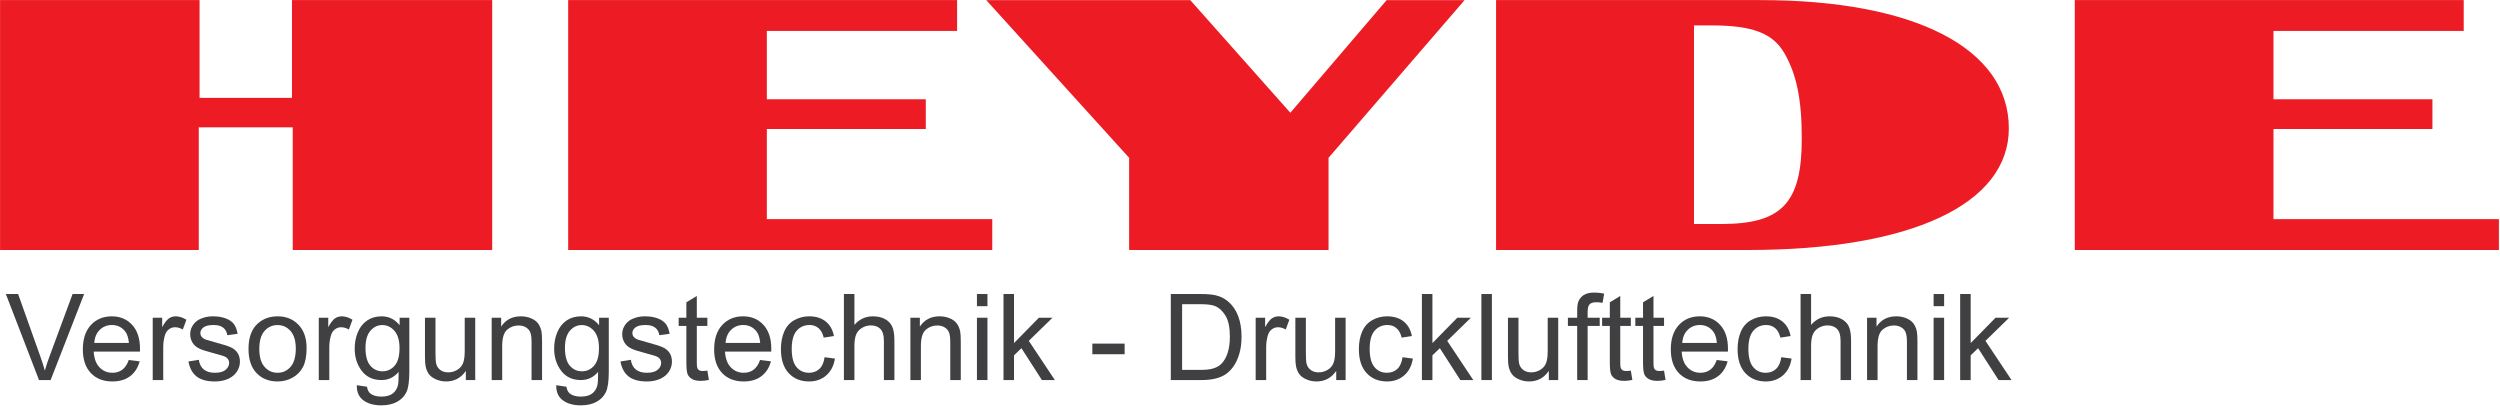 <?xml version="1.0" encoding="UTF-8" standalone="no"?>
<!DOCTYPE svg PUBLIC "-//W3C//DTD SVG 1.1//EN" "http://www.w3.org/Graphics/SVG/1.1/DTD/svg11.dtd">
<svg width="100%" height="100%" viewBox="0 0 1827 297" version="1.1" xmlns="http://www.w3.org/2000/svg" xmlns:xlink="http://www.w3.org/1999/xlink" xml:space="preserve" xmlns:serif="http://www.serif.com/" style="fill-rule:evenodd;clip-rule:evenodd;stroke-linejoin:round;stroke-miterlimit:2;">
    <g transform="matrix(1,0,0,1,-536.2,-160.126)">
        <g transform="matrix(1,0,0,1,0,-708.796)">
            <g transform="matrix(4.167,0,0,4.167,0,0)">
                <path d="M492.55,252.368L566.929,252.368L566.929,246.956L527.396,246.956L527.396,231.152L555.273,231.152L555.273,225.931L527.396,225.931L527.396,213.951L560.761,213.951L560.761,208.541L492.55,208.541L492.55,252.368ZM391.055,208.541L437.426,208.541C464.504,208.541 480.983,216.995 480.983,231.038C480.983,244.34 463.832,252.368 435.284,252.368L391.055,252.368L391.055,208.541ZM425.768,247.807L430.597,247.807C441.176,247.807 444.668,244.103 444.668,232.855C444.668,225.806 443.73,221.49 441.576,217.779C439.569,214.383 436.085,212.98 428.853,212.98L425.768,212.98L425.768,247.807ZM301.64,208.543L326.702,236.199L326.702,252.372L361.676,252.372L361.676,236.199L385.536,208.543L371.867,208.543L354.977,228.298L337.422,208.543L301.64,208.543ZM228.323,252.368L302.7,252.368L302.7,246.956L263.165,246.956L263.165,231.152L291.042,231.152L291.042,225.931L263.165,225.931L263.165,213.951L296.533,213.951L296.533,208.541L228.323,208.541L228.323,252.368ZM128.688,208.541L163.677,208.541L163.677,225.685L179.886,225.685L179.886,208.541L215,208.541L215,252.368L180.017,252.368L180.017,230.852L163.538,230.852L163.538,252.368L128.688,252.368L128.688,208.541Z" style="fill:rgb(237,28,36);fill-rule:nonzero;"/>
            </g>
        </g>
        <g transform="matrix(1,0,0,1,0,-708.796)">
            <g transform="matrix(4.167,0,0,4.167,0,0)">
                <path d="M135.519,275.177L129.705,260.09L131.855,260.09L135.755,271.05C136.068,271.928 136.332,272.752 136.543,273.52C136.775,272.697 137.044,271.873 137.352,271.05L141.406,260.09L143.433,260.09L137.557,275.177L135.519,275.177Z" style="fill:rgb(64,63,65);fill-rule:nonzero;"/>
            </g>
        </g>
        <g transform="matrix(1,0,0,1,0,-708.796)">
            <g transform="matrix(4.167,0,0,4.167,0,0)">
                <path d="M145.214,268.662L151.285,268.662C151.203,267.743 150.97,267.054 150.588,266.594C150.001,265.881 149.24,265.524 148.305,265.524C147.459,265.524 146.748,265.809 146.171,266.378C145.594,266.948 145.275,267.709 145.214,268.662ZM151.264,271.657L153.168,271.894C152.868,273.012 152.312,273.88 151.5,274.497C150.687,275.115 149.65,275.424 148.387,275.424C146.797,275.424 145.536,274.932 144.605,273.947C143.673,272.963 143.207,271.582 143.207,269.805C143.207,267.966 143.678,266.539 144.62,265.524C145.562,264.509 146.783,264.001 148.285,264.001C149.739,264.001 150.926,264.498 151.848,265.493C152.769,266.488 153.23,267.887 153.23,269.692C153.23,269.801 153.226,269.966 153.219,270.186L145.111,270.186C145.18,271.386 145.518,272.306 146.125,272.943C146.732,273.582 147.49,273.901 148.397,273.901C149.073,273.901 149.65,273.722 150.127,273.365C150.605,273.009 150.984,272.439 151.264,271.657Z" style="fill:rgb(64,63,65);fill-rule:nonzero;"/>
            </g>
        </g>
        <g transform="matrix(1,0,0,1,0,-708.796)">
            <g transform="matrix(4.167,0,0,4.167,0,0)">
                <path d="M155.461,275.177L155.461,264.248L157.12,264.248L157.12,265.905C157.543,265.13 157.934,264.618 158.293,264.371C158.65,264.124 159.045,264.001 159.475,264.001C160.096,264.001 160.727,264.2 161.369,264.598L160.734,266.316C160.283,266.049 159.833,265.915 159.382,265.915C158.98,265.915 158.618,266.037 158.297,266.28C157.977,266.524 157.748,266.862 157.611,267.294C157.407,267.953 157.304,268.673 157.304,269.455L157.304,275.177L155.461,275.177Z" style="fill:rgb(64,63,65);fill-rule:nonzero;"/>
            </g>
        </g>
        <g transform="matrix(1,0,0,1,0,-708.796)">
            <g transform="matrix(4.167,0,0,4.167,0,0)">
                <path d="M161.727,271.914L163.549,271.626C163.651,272.36 163.936,272.923 164.403,273.314C164.871,273.705 165.524,273.901 166.364,273.901C167.21,273.901 167.838,273.727 168.248,273.381C168.657,273.035 168.862,272.628 168.862,272.162C168.862,271.743 168.681,271.414 168.319,271.173C168.067,271.009 167.439,270.8 166.436,270.546C165.085,270.203 164.147,269.906 163.626,269.656C163.104,269.405 162.708,269.059 162.438,268.616C162.168,268.174 162.034,267.685 162.034,267.15C162.034,266.663 162.145,266.212 162.366,265.797C162.588,265.381 162.89,265.037 163.272,264.762C163.559,264.55 163.95,264.37 164.444,264.222C164.939,264.075 165.47,264.001 166.037,264.001C166.89,264.001 167.639,264.124 168.284,264.371C168.928,264.618 169.404,264.953 169.711,265.375C170.019,265.797 170.23,266.361 170.346,267.068L168.544,267.315C168.462,266.752 168.226,266.313 167.833,265.997C167.44,265.682 166.886,265.524 166.169,265.524C165.323,265.524 164.719,265.665 164.357,265.946C163.996,266.227 163.815,266.557 163.815,266.934C163.815,267.174 163.89,267.39 164.04,267.582C164.19,267.781 164.426,267.946 164.747,268.076C164.931,268.145 165.473,268.302 166.374,268.549C167.678,268.899 168.587,269.186 169.103,269.409C169.618,269.632 170.022,269.956 170.315,270.381C170.609,270.807 170.756,271.335 170.756,271.966C170.756,272.583 170.577,273.165 170.218,273.71C169.86,274.255 169.343,274.678 168.668,274.976C167.992,275.274 167.227,275.424 166.374,275.424C164.961,275.424 163.885,275.129 163.145,274.539C162.404,273.949 161.931,273.074 161.727,271.914Z" style="fill:rgb(64,63,65);fill-rule:nonzero;"/>
            </g>
        </g>
        <g transform="matrix(1,0,0,1,0,-708.796)">
            <g transform="matrix(4.167,0,0,4.167,0,0)">
                <path d="M174.154,269.712C174.154,271.112 174.458,272.16 175.065,272.856C175.673,273.552 176.438,273.901 177.359,273.901C178.273,273.901 179.034,273.551 179.642,272.851C180.249,272.151 180.553,271.084 180.553,269.651C180.553,268.299 180.247,267.275 179.637,266.579C179.026,265.882 178.266,265.534 177.359,265.534C176.438,265.534 175.673,265.881 175.065,266.574C174.458,267.266 174.154,268.313 174.154,269.712ZM172.261,269.712C172.261,267.689 172.82,266.189 173.939,265.215C174.875,264.406 176.014,264.001 177.359,264.001C178.854,264.001 180.075,264.493 181.024,265.478C181.972,266.462 182.447,267.822 182.447,269.558C182.447,270.964 182.237,272.071 181.817,272.877C181.397,273.683 180.787,274.309 179.984,274.755C179.183,275.201 178.307,275.424 177.359,275.424C175.837,275.424 174.606,274.933 173.668,273.952C172.73,272.971 172.261,271.558 172.261,269.712Z" style="fill:rgb(64,63,65);fill-rule:nonzero;"/>
            </g>
        </g>
        <g transform="matrix(1,0,0,1,0,-708.796)">
            <g transform="matrix(4.167,0,0,4.167,0,0)">
                <path d="M184.586,275.177L184.586,264.248L186.245,264.248L186.245,265.905C186.668,265.13 187.059,264.618 187.418,264.371C187.775,264.124 188.17,264.001 188.6,264.001C189.221,264.001 189.852,264.2 190.494,264.598L189.859,266.316C189.408,266.049 188.958,265.915 188.507,265.915C188.105,265.915 187.743,266.037 187.422,266.28C187.102,266.524 186.873,266.862 186.736,267.294C186.532,267.953 186.429,268.673 186.429,269.455L186.429,275.177L184.586,275.177Z" style="fill:rgb(64,63,65);fill-rule:nonzero;"/>
            </g>
        </g>
        <g transform="matrix(1,0,0,1,0,-708.796)">
            <g transform="matrix(4.167,0,0,4.167,0,0)">
                <path d="M192.776,269.517C192.776,270.951 193.059,271.997 193.626,272.655C194.192,273.314 194.902,273.643 195.755,273.643C196.601,273.643 197.311,273.316 197.884,272.661C198.458,272.005 198.745,270.978 198.745,269.578C198.745,268.241 198.449,267.232 197.859,266.553C197.269,265.874 196.557,265.534 195.725,265.534C194.905,265.534 194.21,265.869 193.636,266.537C193.063,267.206 192.776,268.2 192.776,269.517ZM191.251,276.082L193.043,276.35C193.117,276.905 193.325,277.31 193.667,277.564C194.124,277.907 194.749,278.079 195.54,278.079C196.393,278.079 197.052,277.907 197.516,277.564C197.98,277.221 198.294,276.741 198.458,276.123C198.553,275.746 198.598,274.954 198.591,273.746C197.786,274.7 196.782,275.177 195.581,275.177C194.086,275.177 192.93,274.635 192.111,273.551C191.292,272.467 190.882,271.167 190.882,269.651C190.882,268.608 191.07,267.646 191.445,266.764C191.82,265.882 192.365,265.202 193.078,264.721C193.791,264.241 194.629,264.001 195.591,264.001C196.875,264.001 197.932,264.522 198.765,265.565L198.765,264.248L200.464,264.248L200.464,273.695C200.464,275.396 200.292,276.602 199.947,277.312C199.603,278.022 199.057,278.583 198.31,278.995C197.562,279.406 196.642,279.612 195.55,279.612C194.253,279.612 193.206,279.319 192.408,278.732C191.609,278.146 191.224,277.262 191.251,276.082Z" style="fill:rgb(64,63,65);fill-rule:nonzero;"/>
            </g>
        </g>
        <g transform="matrix(1,0,0,1,0,-708.796)">
            <g transform="matrix(4.167,0,0,4.167,0,0)">
                <path d="M210.374,275.177L210.374,273.571C209.527,274.806 208.377,275.424 206.924,275.424C206.282,275.424 205.684,275.3 205.127,275.053C204.571,274.806 204.158,274.496 203.889,274.122C203.619,273.748 203.43,273.29 203.32,272.748C203.245,272.384 203.208,271.808 203.208,271.019L203.208,264.248L205.05,264.248L205.05,270.309C205.05,271.276 205.088,271.928 205.163,272.264C205.279,272.752 205.525,273.134 205.9,273.412C206.275,273.69 206.74,273.828 207.293,273.828C207.845,273.828 208.364,273.686 208.849,273.401C209.333,273.117 209.676,272.729 209.877,272.239C210.079,271.748 210.179,271.036 210.179,270.103L210.179,264.248L212.022,264.248L212.022,275.177L210.374,275.177Z" style="fill:rgb(64,63,65);fill-rule:nonzero;"/>
            </g>
        </g>
        <g transform="matrix(1,0,0,1,0,-708.796)">
            <g transform="matrix(4.167,0,0,4.167,0,0)">
                <path d="M214.909,275.177L214.909,264.248L216.568,264.248L216.568,265.802C217.366,264.601 218.52,264.001 220.028,264.001C220.683,264.001 221.286,264.119 221.835,264.356C222.384,264.593 222.795,264.903 223.068,265.287C223.341,265.672 223.533,266.128 223.642,266.656C223.71,266.999 223.744,267.599 223.744,268.457L223.744,275.177L221.901,275.177L221.901,268.529C221.901,267.774 221.83,267.21 221.687,266.836C221.543,266.462 221.289,266.164 220.924,265.941C220.559,265.718 220.13,265.606 219.639,265.606C218.854,265.606 218.177,265.857 217.607,266.358C217.037,266.858 216.752,267.808 216.752,269.208L216.752,275.177L214.909,275.177Z" style="fill:rgb(64,63,65);fill-rule:nonzero;"/>
            </g>
        </g>
        <g transform="matrix(1,0,0,1,0,-708.796)">
            <g transform="matrix(4.167,0,0,4.167,0,0)">
                <path d="M227.757,269.517C227.757,270.951 228.04,271.997 228.607,272.655C229.173,273.314 229.883,273.643 230.736,273.643C231.582,273.643 232.292,273.316 232.865,272.661C233.439,272.005 233.726,270.978 233.726,269.578C233.726,268.241 233.43,267.232 232.84,266.553C232.25,265.874 231.538,265.534 230.706,265.534C229.886,265.534 229.19,265.869 228.617,266.537C228.043,267.206 227.757,268.2 227.757,269.517ZM226.232,276.082L228.023,276.35C228.098,276.905 228.306,277.31 228.647,277.564C229.105,277.907 229.73,278.079 230.521,278.079C231.374,278.079 232.033,277.907 232.497,277.564C232.961,277.221 233.275,276.741 233.439,276.123C233.534,275.746 233.579,274.954 233.572,273.746C232.767,274.7 231.763,275.177 230.562,275.177C229.067,275.177 227.911,274.635 227.092,273.551C226.272,272.467 225.863,271.167 225.863,269.651C225.863,268.608 226.051,267.646 226.426,266.764C226.801,265.882 227.346,265.202 228.059,264.721C228.772,264.241 229.61,264.001 230.572,264.001C231.855,264.001 232.913,264.522 233.746,265.565L233.746,264.248L235.445,264.248L235.445,273.695C235.445,275.396 235.273,276.602 234.928,277.312C234.584,278.022 234.038,278.583 233.291,278.995C232.543,279.406 231.623,279.612 230.531,279.612C229.234,279.612 228.187,279.319 227.389,278.732C226.59,278.146 226.205,277.262 226.232,276.082Z" style="fill:rgb(64,63,65);fill-rule:nonzero;"/>
            </g>
        </g>
        <g transform="matrix(1,0,0,1,0,-708.796)">
            <g transform="matrix(4.167,0,0,4.167,0,0)">
                <path d="M237.493,271.914L239.315,271.626C239.417,272.36 239.702,272.923 240.169,273.314C240.637,273.705 241.291,273.901 242.13,273.901C242.976,273.901 243.605,273.727 244.014,273.381C244.423,273.035 244.628,272.628 244.628,272.162C244.628,271.743 244.447,271.414 244.085,271.173C243.833,271.009 243.205,270.8 242.202,270.546C240.851,270.203 239.914,269.906 239.392,269.656C238.87,269.405 238.474,269.059 238.204,268.616C237.935,268.174 237.8,267.685 237.8,267.15C237.8,266.663 237.911,266.212 238.132,265.797C238.354,265.381 238.656,265.037 239.039,264.762C239.325,264.55 239.716,264.37 240.21,264.222C240.706,264.075 241.236,264.001 241.803,264.001C242.656,264.001 243.405,264.124 244.05,264.371C244.694,264.618 245.17,264.953 245.478,265.375C245.785,265.797 245.996,266.361 246.112,267.068L244.311,267.315C244.229,266.752 243.992,266.313 243.599,265.997C243.207,265.682 242.652,265.524 241.936,265.524C241.089,265.524 240.485,265.665 240.124,265.946C239.762,266.227 239.581,266.557 239.581,266.934C239.581,267.174 239.656,267.39 239.806,267.582C239.956,267.781 240.192,267.946 240.513,268.076C240.697,268.145 241.239,268.302 242.14,268.549C243.444,268.899 244.353,269.186 244.869,269.409C245.384,269.632 245.788,269.956 246.082,270.381C246.375,270.807 246.522,271.335 246.522,271.966C246.522,272.583 246.343,273.165 245.984,273.71C245.626,274.255 245.109,274.678 244.434,274.976C243.758,275.274 242.993,275.424 242.14,275.424C240.728,275.424 239.651,275.129 238.911,274.539C238.17,273.949 237.697,273.074 237.493,271.914Z" style="fill:rgb(64,63,65);fill-rule:nonzero;"/>
            </g>
        </g>
        <g transform="matrix(1,0,0,1,0,-708.796)">
            <g transform="matrix(4.167,0,0,4.167,0,0)">
                <path d="M252.736,273.52L253.002,275.156C252.483,275.266 252.019,275.321 251.61,275.321C250.941,275.321 250.422,275.214 250.054,275.002C249.685,274.789 249.426,274.509 249.276,274.163C249.126,273.817 249.05,273.088 249.05,271.976L249.05,265.689L247.699,265.689L247.699,264.248L249.05,264.248L249.05,261.541L250.883,260.43L250.883,264.248L252.736,264.248L252.736,265.689L250.883,265.689L250.883,272.079C250.883,272.608 250.915,272.947 250.98,273.098C251.045,273.249 251.151,273.369 251.297,273.458C251.444,273.547 251.654,273.592 251.927,273.592C252.132,273.592 252.401,273.568 252.736,273.52Z" style="fill:rgb(64,63,65);fill-rule:nonzero;"/>
            </g>
        </g>
        <g transform="matrix(1,0,0,1,0,-708.796)">
            <g transform="matrix(4.167,0,0,4.167,0,0)">
                <path d="M255.93,268.662L262.001,268.662C261.919,267.743 261.687,267.054 261.305,266.594C260.717,265.881 259.957,265.524 259.022,265.524C258.174,265.524 257.463,265.809 256.887,266.378C256.311,266.948 255.992,267.709 255.93,268.662ZM261.98,271.657L263.884,271.894C263.584,273.012 263.028,273.88 262.216,274.497C261.403,275.115 260.366,275.424 259.104,275.424C257.513,275.424 256.252,274.932 255.321,273.947C254.389,272.963 253.923,271.582 253.923,269.805C253.923,267.966 254.395,266.539 255.336,265.524C256.278,264.509 257.5,264.001 259.001,264.001C260.454,264.001 261.643,264.498 262.564,265.493C263.485,266.488 263.946,267.887 263.946,269.692C263.946,269.801 263.942,269.966 263.936,270.186L255.828,270.186C255.896,271.386 256.234,272.306 256.841,272.943C257.449,273.582 258.206,273.901 259.114,273.901C259.79,273.901 260.366,273.722 260.844,273.365C261.321,273.009 261.7,272.439 261.98,271.657Z" style="fill:rgb(64,63,65);fill-rule:nonzero;"/>
            </g>
        </g>
        <g transform="matrix(1,0,0,1,0,-708.796)">
            <g transform="matrix(4.167,0,0,4.167,0,0)">
                <path d="M273.293,271.173L275.105,271.41C274.906,272.666 274.399,273.649 273.584,274.359C272.769,275.068 271.767,275.424 270.58,275.424C269.092,275.424 267.896,274.935 266.991,273.957C266.087,272.98 265.635,271.578 265.635,269.753C265.635,268.574 265.83,267.541 266.218,266.656C266.607,265.771 267.199,265.107 267.995,264.665C268.79,264.222 269.655,264.001 270.59,264.001C271.771,264.001 272.736,264.301 273.487,264.901C274.238,265.502 274.719,266.354 274.93,267.459L273.139,267.736C272.968,267.002 272.666,266.45 272.233,266.079C271.799,265.709 271.275,265.524 270.662,265.524C269.733,265.524 268.979,265.858 268.399,266.527C267.819,267.196 267.529,268.255 267.529,269.702C267.529,271.17 267.809,272.237 268.368,272.902C268.928,273.568 269.658,273.901 270.559,273.901C271.282,273.901 271.886,273.678 272.371,273.232C272.855,272.786 273.163,272.1 273.293,271.173Z" style="fill:rgb(64,63,65);fill-rule:nonzero;"/>
            </g>
        </g>
        <g transform="matrix(1,0,0,1,0,-708.796)">
            <g transform="matrix(4.167,0,0,4.167,0,0)">
                <path d="M276.681,275.177L276.681,260.09L278.523,260.09L278.523,265.503C279.383,264.502 280.469,264.001 281.779,264.001C282.585,264.001 283.284,264.16 283.877,264.479C284.471,264.798 284.897,265.239 285.152,265.802C285.408,266.364 285.536,267.181 285.536,268.251L285.536,275.177L283.693,275.177L283.693,268.251C283.693,267.325 283.494,266.651 283.095,266.229C282.695,265.807 282.13,265.596 281.4,265.596C280.854,265.596 280.341,265.738 279.859,266.023C279.378,266.308 279.036,266.694 278.831,267.181C278.626,267.668 278.523,268.34 278.523,269.198L278.523,275.177L276.681,275.177Z" style="fill:rgb(64,63,65);fill-rule:nonzero;"/>
            </g>
        </g>
        <g transform="matrix(1,0,0,1,0,-708.796)">
            <g transform="matrix(4.167,0,0,4.167,0,0)">
                <path d="M288.341,275.177L288.341,264.248L290,264.248L290,265.802C290.798,264.601 291.951,264.001 293.46,264.001C294.115,264.001 294.717,264.119 295.267,264.356C295.816,264.593 296.227,264.903 296.5,265.287C296.773,265.672 296.964,266.128 297.073,266.656C297.142,266.999 297.176,267.599 297.176,268.457L297.176,275.177L295.333,275.177L295.333,268.529C295.333,267.774 295.261,267.21 295.118,266.836C294.975,266.462 294.72,266.164 294.355,265.941C293.99,265.718 293.562,265.606 293.071,265.606C292.286,265.606 291.608,265.857 291.039,266.358C290.469,266.858 290.184,267.808 290.184,269.208L290.184,275.177L288.341,275.177Z" style="fill:rgb(64,63,65);fill-rule:nonzero;"/>
            </g>
        </g>
        <g transform="matrix(1,0,0,1,0,-708.796)">
            <g transform="matrix(4.167,0,0,4.167,0,0)">
                <path d="M300.011,275.177L300.011,264.248L301.854,264.248L301.854,275.177L300.011,275.177ZM300.011,262.221L300.011,260.09L301.854,260.09L301.854,262.221L300.011,262.221Z" style="fill:rgb(64,63,65);fill-rule:nonzero;"/>
            </g>
        </g>
        <g transform="matrix(1,0,0,1,0,-708.796)">
            <g transform="matrix(4.167,0,0,4.167,0,0)">
                <path d="M304.669,275.177L304.669,260.09L306.512,260.09L306.512,268.693L310.874,264.248L313.259,264.248L309.103,268.302L313.678,275.177L311.406,275.177L307.813,269.589L306.512,270.844L306.512,275.177L304.669,275.177Z" style="fill:rgb(64,63,65);fill-rule:nonzero;"/>
            </g>
        </g>
        <g transform="matrix(1,0,0,1,0,-708.796)">
            <g transform="matrix(4.167,0,0,4.167,0,0)">
                <rect x="320.251" y="268.786" width="5.661" height="1.863" style="fill:rgb(64,63,65);"/>
            </g>
        </g>
        <g transform="matrix(1,0,0,1,0,-708.796)">
            <g transform="matrix(4.167,0,0,4.167,0,0)">
                <path d="M335.996,273.396L339.2,273.396C340.189,273.396 340.966,273.304 341.529,273.119C342.092,272.933 342.541,272.672 342.875,272.336C343.346,271.863 343.713,271.227 343.976,270.427C344.238,269.628 344.37,268.659 344.37,267.52C344.37,265.943 344.112,264.73 343.597,263.882C343.082,263.035 342.455,262.467 341.718,262.179C341.186,261.974 340.329,261.871 339.149,261.871L335.996,261.871L335.996,273.396ZM334.01,275.177L334.01,260.09L339.179,260.09C340.347,260.09 341.237,260.162 341.852,260.307C342.711,260.505 343.445,260.866 344.052,261.387C344.844,262.059 345.436,262.919 345.829,263.965C346.221,265.011 346.417,266.207 346.417,267.551C346.417,268.697 346.284,269.712 346.018,270.597C345.752,271.482 345.41,272.215 344.994,272.794C344.578,273.374 344.122,273.83 343.627,274.163C343.133,274.496 342.536,274.748 341.836,274.919C341.136,275.091 340.333,275.177 339.425,275.177L334.01,275.177Z" style="fill:rgb(64,63,65);fill-rule:nonzero;"/>
            </g>
        </g>
        <g transform="matrix(1,0,0,1,0,-708.796)">
            <g transform="matrix(4.167,0,0,4.167,0,0)">
                <path d="M348.894,275.177L348.894,264.248L350.553,264.248L350.553,265.905C350.976,265.13 351.367,264.618 351.725,264.371C352.083,264.124 352.478,264.001 352.907,264.001C353.528,264.001 354.16,264.2 354.801,264.598L354.167,266.316C353.716,266.049 353.266,265.915 352.815,265.915C352.413,265.915 352.051,266.037 351.73,266.28C351.409,266.524 351.181,266.862 351.044,267.294C350.839,267.953 350.737,268.673 350.737,269.455L350.737,275.177L348.894,275.177Z" style="fill:rgb(64,63,65);fill-rule:nonzero;"/>
            </g>
        </g>
        <g transform="matrix(1,0,0,1,0,-708.796)">
            <g transform="matrix(4.167,0,0,4.167,0,0)">
                <path d="M363.022,275.177L363.022,273.571C362.175,274.806 361.025,275.424 359.572,275.424C358.93,275.424 358.332,275.3 357.775,275.053C357.219,274.806 356.806,274.496 356.537,274.122C356.267,273.748 356.078,273.29 355.968,272.748C355.893,272.384 355.856,271.808 355.856,271.019L355.856,264.248L357.698,264.248L357.698,270.309C357.698,271.276 357.736,271.928 357.811,272.264C357.927,272.752 358.173,273.134 358.548,273.412C358.923,273.69 359.388,273.828 359.94,273.828C360.493,273.828 361.012,273.686 361.497,273.401C361.981,273.117 362.324,272.729 362.525,272.239C362.727,271.748 362.827,271.036 362.827,270.103L362.827,264.248L364.67,264.248L364.67,275.177L363.022,275.177Z" style="fill:rgb(64,63,65);fill-rule:nonzero;"/>
            </g>
        </g>
        <g transform="matrix(1,0,0,1,0,-708.796)">
            <g transform="matrix(4.167,0,0,4.167,0,0)">
                <path d="M374.651,271.173L376.463,271.41C376.265,272.666 375.758,273.649 374.943,274.359C374.127,275.068 373.126,275.424 371.939,275.424C370.451,275.424 369.254,274.935 368.35,273.957C367.446,272.98 366.994,271.578 366.994,269.753C366.994,268.574 367.189,267.541 367.577,266.656C367.966,265.771 368.558,265.107 369.354,264.665C370.148,264.222 371.014,264.001 371.949,264.001C373.129,264.001 374.095,264.301 374.846,264.901C375.597,265.502 376.078,266.354 376.289,267.459L374.498,267.736C374.327,267.002 374.025,266.45 373.592,266.079C373.158,265.709 372.634,265.524 372.021,265.524C371.092,265.524 370.338,265.858 369.758,266.527C369.178,267.196 368.888,268.255 368.888,269.702C368.888,271.17 369.168,272.237 369.727,272.902C370.287,273.568 371.017,273.901 371.918,273.901C372.641,273.901 373.245,273.678 373.73,273.232C374.214,272.786 374.522,272.1 374.651,271.173Z" style="fill:rgb(64,63,65);fill-rule:nonzero;"/>
            </g>
        </g>
        <g transform="matrix(1,0,0,1,0,-708.796)">
            <g transform="matrix(4.167,0,0,4.167,0,0)">
                <path d="M378.05,275.177L378.05,260.09L379.893,260.09L379.893,268.693L384.254,264.248L386.639,264.248L382.483,268.302L387.059,275.177L384.786,275.177L381.193,269.589L379.893,270.844L379.893,275.177L378.05,275.177Z" style="fill:rgb(64,63,65);fill-rule:nonzero;"/>
            </g>
        </g>
        <g transform="matrix(1,0,0,1,0,-708.796)">
            <g transform="matrix(4.167,0,0,4.167,0,0)">
                <rect x="388.482" y="260.09" width="1.843" height="15.087" style="fill:rgb(64,63,65);"/>
            </g>
        </g>
        <g transform="matrix(1,0,0,1,0,-708.796)">
            <g transform="matrix(4.167,0,0,4.167,0,0)">
                <path d="M400.306,275.177L400.306,273.571C399.46,274.806 398.31,275.424 396.856,275.424C396.214,275.424 395.616,275.3 395.06,275.053C394.503,274.806 394.09,274.496 393.821,274.122C393.551,273.748 393.362,273.29 393.252,272.748C393.177,272.384 393.14,271.808 393.14,271.019L393.14,264.248L394.982,264.248L394.982,270.309C394.982,271.276 395.02,271.928 395.095,272.264C395.211,272.752 395.457,273.134 395.833,273.412C396.208,273.69 396.672,273.828 397.225,273.828C397.777,273.828 398.296,273.686 398.781,273.401C399.265,273.117 399.608,272.729 399.81,272.239C400.011,271.748 400.111,271.036 400.111,270.103L400.111,264.248L401.954,264.248L401.954,275.177L400.306,275.177Z" style="fill:rgb(64,63,65);fill-rule:nonzero;"/>
            </g>
        </g>
        <g transform="matrix(1,0,0,1,0,-708.796)">
            <g transform="matrix(4.167,0,0,4.167,0,0)">
                <path d="M405.281,275.177L405.281,265.689L403.653,265.689L403.653,264.248L405.281,264.248L405.281,263.085C405.281,262.351 405.346,261.806 405.476,261.449C405.653,260.969 405.965,260.579 406.413,260.281C406.859,259.982 407.485,259.833 408.291,259.833C408.81,259.833 409.383,259.895 410.011,260.018L409.734,261.634C409.352,261.566 408.99,261.531 408.649,261.531C408.089,261.531 407.694,261.651 407.462,261.891C407.23,262.131 407.114,262.581 407.114,263.239L407.114,264.248L409.233,264.248L409.233,265.689L407.114,265.689L407.114,275.177L405.281,275.177Z" style="fill:rgb(64,63,65);fill-rule:nonzero;"/>
            </g>
        </g>
        <g transform="matrix(1,0,0,1,0,-708.796)">
            <g transform="matrix(4.167,0,0,4.167,0,0)">
                <path d="M414.689,273.52L414.956,275.156C414.437,275.266 413.973,275.321 413.564,275.321C412.895,275.321 412.376,275.214 412.007,275.002C411.639,274.789 411.379,274.509 411.23,274.163C411.079,273.817 411.004,273.088 411.004,271.976L411.004,265.689L409.653,265.689L409.653,264.248L411.004,264.248L411.004,261.541L412.836,260.43L412.836,264.248L414.689,264.248L414.689,265.689L412.836,265.689L412.836,272.079C412.836,272.608 412.869,272.947 412.934,273.098C412.999,273.249 413.105,273.369 413.251,273.458C413.398,273.547 413.607,273.592 413.881,273.592C414.085,273.592 414.355,273.568 414.689,273.52Z" style="fill:rgb(64,63,65);fill-rule:nonzero;"/>
            </g>
        </g>
        <g transform="matrix(1,0,0,1,0,-708.796)">
            <g transform="matrix(4.167,0,0,4.167,0,0)">
                <path d="M420.514,273.52L420.78,275.156C420.262,275.266 419.797,275.321 419.388,275.321C418.719,275.321 418.201,275.214 417.832,275.002C417.463,274.789 417.204,274.509 417.054,274.163C416.904,273.817 416.829,273.088 416.829,271.976L416.829,265.689L415.478,265.689L415.478,264.248L416.829,264.248L416.829,261.541L418.661,260.43L418.661,264.248L420.514,264.248L420.514,265.689L418.661,265.689L418.661,272.079C418.661,272.608 418.693,272.947 418.758,273.098C418.823,273.249 418.929,273.369 419.076,273.458C419.223,273.547 419.432,273.592 419.706,273.592C419.91,273.592 420.18,273.568 420.514,273.52Z" style="fill:rgb(64,63,65);fill-rule:nonzero;"/>
            </g>
        </g>
        <g transform="matrix(1,0,0,1,0,-708.796)">
            <g transform="matrix(4.167,0,0,4.167,0,0)">
                <path d="M423.709,268.662L429.779,268.662C429.697,267.743 429.465,267.054 429.083,266.594C428.496,265.881 427.735,265.524 426.8,265.524C425.954,265.524 425.242,265.809 424.666,266.378C424.089,266.948 423.77,267.709 423.709,268.662ZM429.759,271.657L431.663,271.894C431.362,273.012 430.806,273.88 429.994,274.497C429.182,275.115 428.145,275.424 426.882,275.424C425.292,275.424 424.031,274.932 423.099,273.947C422.168,272.963 421.702,271.582 421.702,269.805C421.702,267.966 422.173,266.539 423.115,265.524C424.057,264.509 425.278,264.001 426.78,264.001C428.233,264.001 429.421,264.498 430.342,265.493C431.264,266.488 431.724,267.887 431.724,269.692C431.724,269.801 431.721,269.966 431.714,270.186L423.606,270.186C423.674,271.386 424.012,272.306 424.62,272.943C425.227,273.582 425.984,273.901 426.892,273.901C427.568,273.901 428.145,273.722 428.622,273.365C429.1,273.009 429.479,272.439 429.759,271.657Z" style="fill:rgb(64,63,65);fill-rule:nonzero;"/>
            </g>
        </g>
        <g transform="matrix(1,0,0,1,0,-708.796)">
            <g transform="matrix(4.167,0,0,4.167,0,0)">
                <path d="M441.071,271.173L442.883,271.41C442.685,272.666 442.178,273.649 441.362,274.359C440.547,275.068 439.545,275.424 438.358,275.424C436.87,275.424 435.674,274.935 434.77,273.957C433.865,272.98 433.413,271.578 433.413,269.753C433.413,268.574 433.608,267.541 433.997,266.656C434.386,265.771 434.978,265.107 435.773,264.665C436.568,264.222 437.433,264.001 438.368,264.001C439.549,264.001 440.514,264.301 441.265,264.901C442.016,265.502 442.497,266.354 442.709,267.459L440.917,267.736C440.747,267.002 440.444,266.45 440.011,266.079C439.578,265.709 439.054,265.524 438.44,265.524C437.512,265.524 436.757,265.858 436.177,266.527C435.597,267.196 435.307,268.255 435.307,269.702C435.307,271.17 435.587,272.237 436.147,272.902C436.706,273.568 437.437,273.901 438.337,273.901C439.061,273.901 439.665,273.678 440.149,273.232C440.634,272.786 440.941,272.1 441.071,271.173Z" style="fill:rgb(64,63,65);fill-rule:nonzero;"/>
            </g>
        </g>
        <g transform="matrix(1,0,0,1,0,-708.796)">
            <g transform="matrix(4.167,0,0,4.167,0,0)">
                <path d="M444.459,275.177L444.459,260.09L446.302,260.09L446.302,265.503C447.162,264.502 448.247,264.001 449.557,264.001C450.363,264.001 451.062,264.16 451.656,264.479C452.25,264.798 452.675,265.239 452.931,265.802C453.187,266.364 453.314,267.181 453.314,268.251L453.314,275.177L451.472,275.177L451.472,268.251C451.472,267.325 451.272,266.651 450.873,266.229C450.474,265.807 449.909,265.596 449.179,265.596C448.632,265.596 448.119,265.738 447.638,266.023C447.157,266.308 446.814,266.694 446.609,267.181C446.404,267.668 446.302,268.34 446.302,269.198L446.302,275.177L444.459,275.177Z" style="fill:rgb(64,63,65);fill-rule:nonzero;"/>
            </g>
        </g>
        <g transform="matrix(1,0,0,1,0,-708.796)">
            <g transform="matrix(4.167,0,0,4.167,0,0)">
                <path d="M456.12,275.177L456.12,264.248L457.778,264.248L457.778,265.802C458.577,264.601 459.73,264.001 461.238,264.001C461.894,264.001 462.496,264.119 463.045,264.356C463.595,264.593 464.006,264.903 464.279,265.287C464.552,265.672 464.743,266.128 464.852,266.656C464.92,266.999 464.955,267.599 464.955,268.457L464.955,275.177L463.112,275.177L463.112,268.529C463.112,267.774 463.04,267.21 462.897,266.836C462.753,266.462 462.499,266.164 462.134,265.941C461.769,265.718 461.341,265.606 460.85,265.606C460.064,265.606 459.387,265.857 458.817,266.358C458.248,266.858 457.962,267.808 457.962,269.208L457.962,275.177L456.12,275.177Z" style="fill:rgb(64,63,65);fill-rule:nonzero;"/>
            </g>
        </g>
        <g transform="matrix(1,0,0,1,0,-708.796)">
            <g transform="matrix(4.167,0,0,4.167,0,0)">
                <path d="M467.79,275.177L467.79,264.248L469.633,264.248L469.633,275.177L467.79,275.177ZM467.79,262.221L467.79,260.09L469.633,260.09L469.633,262.221L467.79,262.221Z" style="fill:rgb(64,63,65);fill-rule:nonzero;"/>
            </g>
        </g>
        <g transform="matrix(1,0,0,1,0,-708.796)">
            <g transform="matrix(4.167,0,0,4.167,0,0)">
                <path d="M472.448,275.177L472.448,260.09L474.291,260.09L474.291,268.693L478.652,264.248L481.037,264.248L476.881,268.302L481.457,275.177L479.184,275.177L475.591,269.589L474.291,270.844L474.291,275.177L472.448,275.177Z" style="fill:rgb(64,63,65);fill-rule:nonzero;"/>
            </g>
        </g>
    </g>
</svg>
